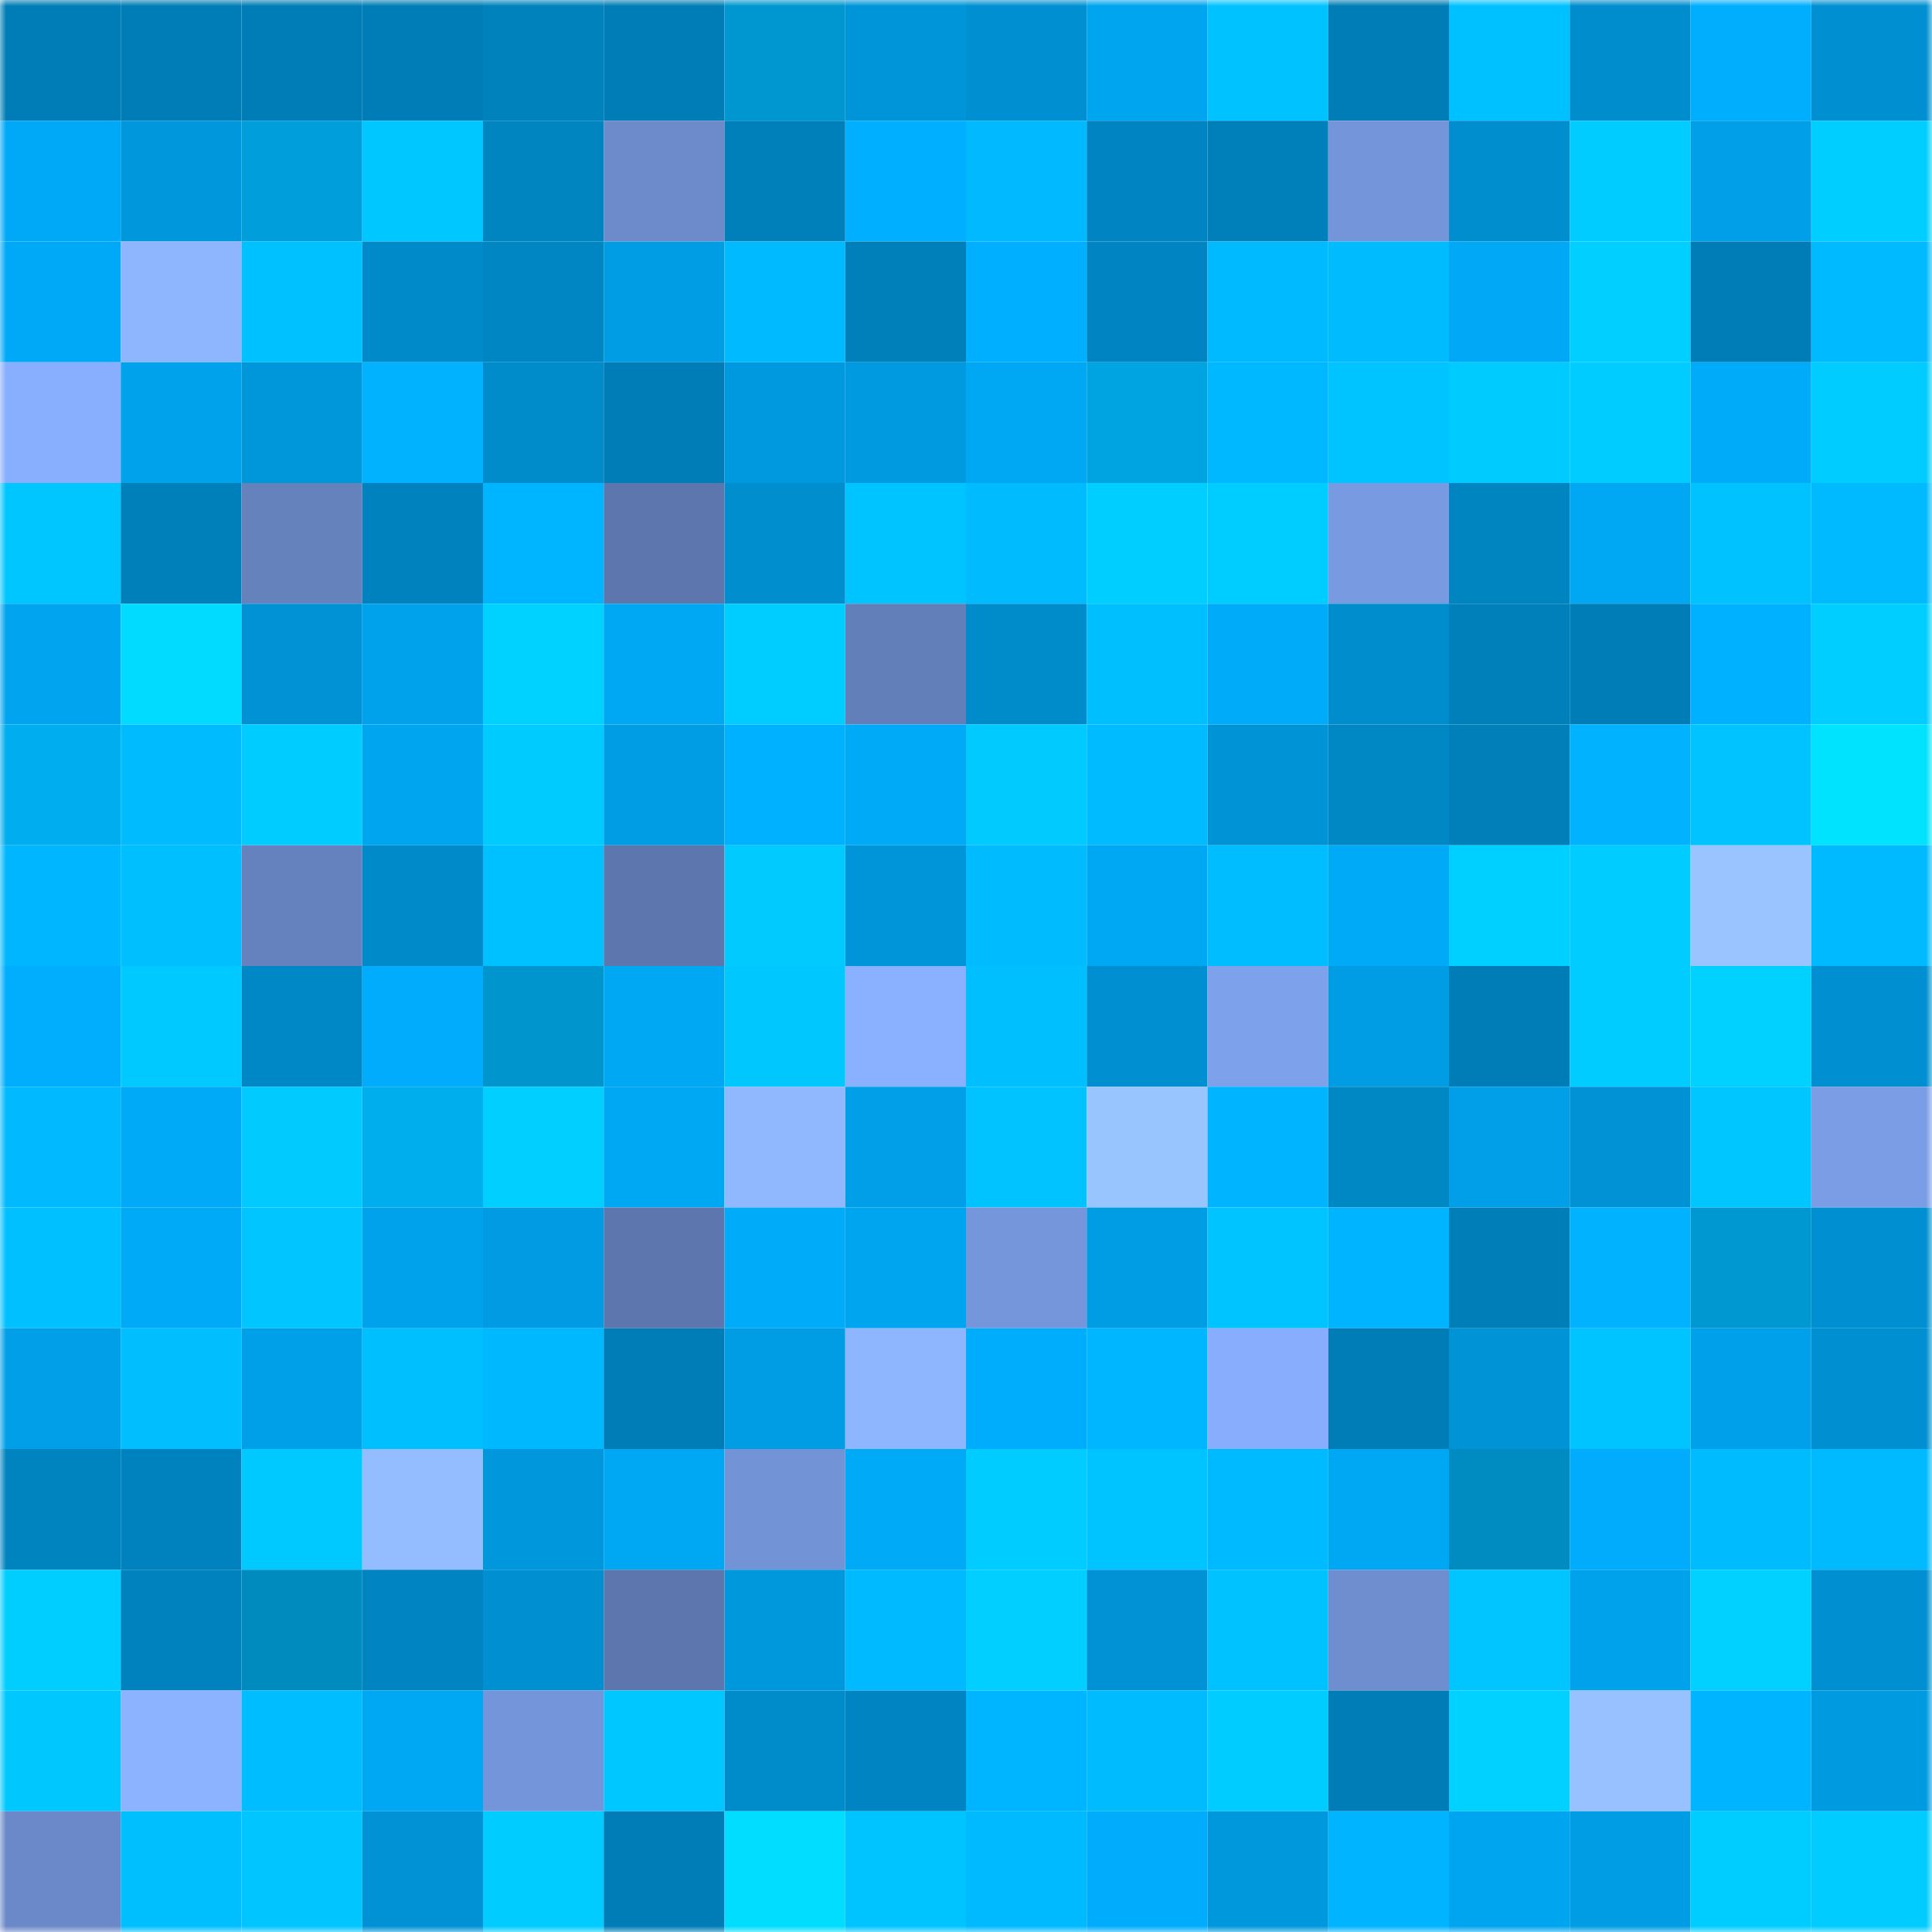 <svg viewBox="0 0 160 160" fill="none" role="img" xmlns="http://www.w3.org/2000/svg" width="240" height="240" name="ens%2Cthelegion.eth"><mask id="1431093036" mask-type="alpha" maskUnits="userSpaceOnUse" x="0" y="0" width="160" height="160"><rect width="160" height="160" fill="#FFFFFF"></rect></mask><g mask="url(#1431093036)"><rect x="0" y="0" width="10" height="10" fill="#007db6"></rect><rect x="10" y="0" width="10" height="10" fill="#007db6"></rect><rect x="20" y="0" width="10" height="10" fill="#007db6"></rect><rect x="30" y="0" width="10" height="10" fill="#007db6"></rect><rect x="40" y="0" width="10" height="10" fill="#0082bd"></rect><rect x="50" y="0" width="10" height="10" fill="#007db6"></rect><rect x="60" y="0" width="10" height="10" fill="#0096cf"></rect><rect x="70" y="0" width="10" height="10" fill="#0095d9"></rect><rect x="80" y="0" width="10" height="10" fill="#0090d1"></rect><rect x="90" y="0" width="10" height="10" fill="#00a5ef"></rect><rect x="100" y="0" width="10" height="10" fill="#00c2ff"></rect><rect x="110" y="0" width="10" height="10" fill="#007db6"></rect><rect x="120" y="0" width="10" height="10" fill="#00c1ff"></rect><rect x="130" y="0" width="10" height="10" fill="#008dcd"></rect><rect x="140" y="0" width="10" height="10" fill="#00aefe"></rect><rect x="150" y="0" width="10" height="10" fill="#0090d1"></rect><rect x="0" y="10" width="10" height="10" fill="#00a9f7"></rect><rect x="10" y="10" width="10" height="10" fill="#0097dc"></rect><rect x="20" y="10" width="10" height="10" fill="#009fdb"></rect><rect x="30" y="10" width="10" height="10" fill="#00c7ff"></rect><rect x="40" y="10" width="10" height="10" fill="#0085c1"></rect><rect x="50" y="10" width="10" height="10" fill="#6d8bcb"></rect><rect x="60" y="10" width="10" height="10" fill="#0080ba"></rect><rect x="70" y="10" width="10" height="10" fill="#00afff"></rect><rect x="80" y="10" width="10" height="10" fill="#00b9fe"></rect><rect x="90" y="10" width="10" height="10" fill="#0085c2"></rect><rect x="100" y="10" width="10" height="10" fill="#0080bb"></rect><rect x="110" y="10" width="10" height="10" fill="#7495da"></rect><rect x="120" y="10" width="10" height="10" fill="#008ecf"></rect><rect x="130" y="10" width="10" height="10" fill="#00ccff"></rect><rect x="140" y="10" width="10" height="10" fill="#009fe7"></rect><rect x="150" y="10" width="10" height="10" fill="#00ceff"></rect><rect x="0" y="20" width="10" height="10" fill="#00a9f7"></rect><rect x="10" y="20" width="10" height="10" fill="#8eb6ff"></rect><rect x="20" y="20" width="10" height="10" fill="#00c1ff"></rect><rect x="30" y="20" width="10" height="10" fill="#008ac9"></rect><rect x="40" y="20" width="10" height="10" fill="#0086c3"></rect><rect x="50" y="20" width="10" height="10" fill="#009de4"></rect><rect x="60" y="20" width="10" height="10" fill="#00baff"></rect><rect x="70" y="20" width="10" height="10" fill="#0080ba"></rect><rect x="80" y="20" width="10" height="10" fill="#00afff"></rect><rect x="90" y="20" width="10" height="10" fill="#0085c2"></rect><rect x="100" y="20" width="10" height="10" fill="#00baff"></rect><rect x="110" y="20" width="10" height="10" fill="#00bcff"></rect><rect x="120" y="20" width="10" height="10" fill="#00a8f5"></rect><rect x="130" y="20" width="10" height="10" fill="#00cfff"></rect><rect x="140" y="20" width="10" height="10" fill="#007db6"></rect><rect x="150" y="20" width="10" height="10" fill="#00baff"></rect><rect x="0" y="30" width="10" height="10" fill="#88aefe"></rect><rect x="10" y="30" width="10" height="10" fill="#00a2ec"></rect><rect x="20" y="30" width="10" height="10" fill="#0096da"></rect><rect x="30" y="30" width="10" height="10" fill="#00b2ff"></rect><rect x="40" y="30" width="10" height="10" fill="#008bcb"></rect><rect x="50" y="30" width="10" height="10" fill="#007db6"></rect><rect x="60" y="30" width="10" height="10" fill="#0099df"></rect><rect x="70" y="30" width="10" height="10" fill="#009ae0"></rect><rect x="80" y="30" width="10" height="10" fill="#00a7f3"></rect><rect x="90" y="30" width="10" height="10" fill="#00a4e1"></rect><rect x="100" y="30" width="10" height="10" fill="#00b8ff"></rect><rect x="110" y="30" width="10" height="10" fill="#00c4ff"></rect><rect x="120" y="30" width="10" height="10" fill="#00cbff"></rect><rect x="130" y="30" width="10" height="10" fill="#00ccff"></rect><rect x="140" y="30" width="10" height="10" fill="#00acfa"></rect><rect x="150" y="30" width="10" height="10" fill="#00ccff"></rect><rect x="0" y="40" width="10" height="10" fill="#00c6ff"></rect><rect x="10" y="40" width="10" height="10" fill="#0080ba"></rect><rect x="20" y="40" width="10" height="10" fill="#6582bd"></rect><rect x="30" y="40" width="10" height="10" fill="#0082be"></rect><rect x="40" y="40" width="10" height="10" fill="#00b5ff"></rect><rect x="50" y="40" width="10" height="10" fill="#5d77ae"></rect><rect x="60" y="40" width="10" height="10" fill="#008ecf"></rect><rect x="70" y="40" width="10" height="10" fill="#00c4ff"></rect><rect x="80" y="40" width="10" height="10" fill="#00bcff"></rect><rect x="90" y="40" width="10" height="10" fill="#00ceff"></rect><rect x="100" y="40" width="10" height="10" fill="#00cdff"></rect><rect x="110" y="40" width="10" height="10" fill="#789ae1"></rect><rect x="120" y="40" width="10" height="10" fill="#0085c1"></rect><rect x="130" y="40" width="10" height="10" fill="#00a7f3"></rect><rect x="140" y="40" width="10" height="10" fill="#00c2ff"></rect><rect x="150" y="40" width="10" height="10" fill="#00baff"></rect><rect x="0" y="50" width="10" height="10" fill="#00a4ef"></rect><rect x="10" y="50" width="10" height="10" fill="#00dbff"></rect><rect x="20" y="50" width="10" height="10" fill="#0092d5"></rect><rect x="30" y="50" width="10" height="10" fill="#00a2ec"></rect><rect x="40" y="50" width="10" height="10" fill="#00d2ff"></rect><rect x="50" y="50" width="10" height="10" fill="#00a7f3"></rect><rect x="60" y="50" width="10" height="10" fill="#00cdff"></rect><rect x="70" y="50" width="10" height="10" fill="#637fb9"></rect><rect x="80" y="50" width="10" height="10" fill="#008bca"></rect><rect x="90" y="50" width="10" height="10" fill="#00bfff"></rect><rect x="100" y="50" width="10" height="10" fill="#00abf9"></rect><rect x="110" y="50" width="10" height="10" fill="#008dcd"></rect><rect x="120" y="50" width="10" height="10" fill="#0080bb"></rect><rect x="130" y="50" width="10" height="10" fill="#007db6"></rect><rect x="140" y="50" width="10" height="10" fill="#00b1ff"></rect><rect x="150" y="50" width="10" height="10" fill="#00ceff"></rect><rect x="0" y="60" width="10" height="10" fill="#00aeef"></rect><rect x="10" y="60" width="10" height="10" fill="#00bcff"></rect><rect x="20" y="60" width="10" height="10" fill="#00ccff"></rect><rect x="30" y="60" width="10" height="10" fill="#00a5ef"></rect><rect x="40" y="60" width="10" height="10" fill="#00cbff"></rect><rect x="50" y="60" width="10" height="10" fill="#009de4"></rect><rect x="60" y="60" width="10" height="10" fill="#00b1ff"></rect><rect x="70" y="60" width="10" height="10" fill="#00aaf7"></rect><rect x="80" y="60" width="10" height="10" fill="#00caff"></rect><rect x="90" y="60" width="10" height="10" fill="#00bbff"></rect><rect x="100" y="60" width="10" height="10" fill="#0093d5"></rect><rect x="110" y="60" width="10" height="10" fill="#0088c5"></rect><rect x="120" y="60" width="10" height="10" fill="#007fb9"></rect><rect x="130" y="60" width="10" height="10" fill="#00b2ff"></rect><rect x="140" y="60" width="10" height="10" fill="#00c3ff"></rect><rect x="150" y="60" width="10" height="10" fill="#00e3ff"></rect><rect x="0" y="70" width="10" height="10" fill="#00b7ff"></rect><rect x="10" y="70" width="10" height="10" fill="#00bfff"></rect><rect x="20" y="70" width="10" height="10" fill="#6682be"></rect><rect x="30" y="70" width="10" height="10" fill="#008ac9"></rect><rect x="40" y="70" width="10" height="10" fill="#00c1ff"></rect><rect x="50" y="70" width="10" height="10" fill="#5d77ae"></rect><rect x="60" y="70" width="10" height="10" fill="#00caff"></rect><rect x="70" y="70" width="10" height="10" fill="#0095d9"></rect><rect x="80" y="70" width="10" height="10" fill="#00bcff"></rect><rect x="90" y="70" width="10" height="10" fill="#00a7f3"></rect><rect x="100" y="70" width="10" height="10" fill="#00bdff"></rect><rect x="110" y="70" width="10" height="10" fill="#00aaf7"></rect><rect x="120" y="70" width="10" height="10" fill="#00d0ff"></rect><rect x="130" y="70" width="10" height="10" fill="#00ccff"></rect><rect x="140" y="70" width="10" height="10" fill="#99c4ff"></rect><rect x="150" y="70" width="10" height="10" fill="#00baff"></rect><rect x="0" y="80" width="10" height="10" fill="#00aefd"></rect><rect x="10" y="80" width="10" height="10" fill="#00c9ff"></rect><rect x="20" y="80" width="10" height="10" fill="#0088c6"></rect><rect x="30" y="80" width="10" height="10" fill="#00acfb"></rect><rect x="40" y="80" width="10" height="10" fill="#0095cd"></rect><rect x="50" y="80" width="10" height="10" fill="#00a7f3"></rect><rect x="60" y="80" width="10" height="10" fill="#00c8ff"></rect><rect x="70" y="80" width="10" height="10" fill="#8ab1ff"></rect><rect x="80" y="80" width="10" height="10" fill="#00bfff"></rect><rect x="90" y="80" width="10" height="10" fill="#0090d1"></rect><rect x="100" y="80" width="10" height="10" fill="#7da1eb"></rect><rect x="110" y="80" width="10" height="10" fill="#009de4"></rect><rect x="120" y="80" width="10" height="10" fill="#007db6"></rect><rect x="130" y="80" width="10" height="10" fill="#00ccff"></rect><rect x="140" y="80" width="10" height="10" fill="#00d1ff"></rect><rect x="150" y="80" width="10" height="10" fill="#0090d1"></rect><rect x="0" y="90" width="10" height="10" fill="#00b9ff"></rect><rect x="10" y="90" width="10" height="10" fill="#00aaf7"></rect><rect x="20" y="90" width="10" height="10" fill="#00caff"></rect><rect x="30" y="90" width="10" height="10" fill="#00aded"></rect><rect x="40" y="90" width="10" height="10" fill="#00cfff"></rect><rect x="50" y="90" width="10" height="10" fill="#00a7f3"></rect><rect x="60" y="90" width="10" height="10" fill="#90b8ff"></rect><rect x="70" y="90" width="10" height="10" fill="#009fe8"></rect><rect x="80" y="90" width="10" height="10" fill="#00c3ff"></rect><rect x="90" y="90" width="10" height="10" fill="#99c5ff"></rect><rect x="100" y="90" width="10" height="10" fill="#00b4ff"></rect><rect x="110" y="90" width="10" height="10" fill="#0088c5"></rect><rect x="120" y="90" width="10" height="10" fill="#009fe7"></rect><rect x="130" y="90" width="10" height="10" fill="#0092d5"></rect><rect x="140" y="90" width="10" height="10" fill="#00c6ff"></rect><rect x="150" y="90" width="10" height="10" fill="#7a9de5"></rect><rect x="0" y="100" width="10" height="10" fill="#00c0ff"></rect><rect x="10" y="100" width="10" height="10" fill="#00aaf7"></rect><rect x="20" y="100" width="10" height="10" fill="#00c5ff"></rect><rect x="30" y="100" width="10" height="10" fill="#00a2ec"></rect><rect x="40" y="100" width="10" height="10" fill="#009be2"></rect><rect x="50" y="100" width="10" height="10" fill="#5d77ae"></rect><rect x="60" y="100" width="10" height="10" fill="#00acfa"></rect><rect x="70" y="100" width="10" height="10" fill="#00a5ef"></rect><rect x="80" y="100" width="10" height="10" fill="#7596db"></rect><rect x="90" y="100" width="10" height="10" fill="#009de4"></rect><rect x="100" y="100" width="10" height="10" fill="#00c4ff"></rect><rect x="110" y="100" width="10" height="10" fill="#00b4ff"></rect><rect x="120" y="100" width="10" height="10" fill="#007eb7"></rect><rect x="130" y="100" width="10" height="10" fill="#00b2ff"></rect><rect x="140" y="100" width="10" height="10" fill="#0098d1"></rect><rect x="150" y="100" width="10" height="10" fill="#0090d1"></rect><rect x="0" y="110" width="10" height="10" fill="#009fe7"></rect><rect x="10" y="110" width="10" height="10" fill="#00beff"></rect><rect x="20" y="110" width="10" height="10" fill="#00a0e8"></rect><rect x="30" y="110" width="10" height="10" fill="#00bfff"></rect><rect x="40" y="110" width="10" height="10" fill="#00b8fd"></rect><rect x="50" y="110" width="10" height="10" fill="#007db6"></rect><rect x="60" y="110" width="10" height="10" fill="#009de4"></rect><rect x="70" y="110" width="10" height="10" fill="#8eb6ff"></rect><rect x="80" y="110" width="10" height="10" fill="#00adfc"></rect><rect x="90" y="110" width="10" height="10" fill="#00b7ff"></rect><rect x="100" y="110" width="10" height="10" fill="#87adfc"></rect><rect x="110" y="110" width="10" height="10" fill="#007db6"></rect><rect x="120" y="110" width="10" height="10" fill="#0094d7"></rect><rect x="130" y="110" width="10" height="10" fill="#00c4ff"></rect><rect x="140" y="110" width="10" height="10" fill="#00a1ea"></rect><rect x="150" y="110" width="10" height="10" fill="#0090d1"></rect><rect x="0" y="120" width="10" height="10" fill="#0084c0"></rect><rect x="10" y="120" width="10" height="10" fill="#0082be"></rect><rect x="20" y="120" width="10" height="10" fill="#00c9ff"></rect><rect x="30" y="120" width="10" height="10" fill="#93bdff"></rect><rect x="40" y="120" width="10" height="10" fill="#0097dc"></rect><rect x="50" y="120" width="10" height="10" fill="#00a7f3"></rect><rect x="60" y="120" width="10" height="10" fill="#7393d7"></rect><rect x="70" y="120" width="10" height="10" fill="#00aaf7"></rect><rect x="80" y="120" width="10" height="10" fill="#00ccff"></rect><rect x="90" y="120" width="10" height="10" fill="#00c4ff"></rect><rect x="100" y="120" width="10" height="10" fill="#00baff"></rect><rect x="110" y="120" width="10" height="10" fill="#00a7f3"></rect><rect x="120" y="120" width="10" height="10" fill="#008cc0"></rect><rect x="130" y="120" width="10" height="10" fill="#00acfb"></rect><rect x="140" y="120" width="10" height="10" fill="#00bcff"></rect><rect x="150" y="120" width="10" height="10" fill="#00baff"></rect><rect x="0" y="130" width="10" height="10" fill="#00ceff"></rect><rect x="10" y="130" width="10" height="10" fill="#0082be"></rect><rect x="20" y="130" width="10" height="10" fill="#008bbf"></rect><rect x="30" y="130" width="10" height="10" fill="#0085c2"></rect><rect x="40" y="130" width="10" height="10" fill="#008fd0"></rect><rect x="50" y="130" width="10" height="10" fill="#5d77ae"></rect><rect x="60" y="130" width="10" height="10" fill="#0098dd"></rect><rect x="70" y="130" width="10" height="10" fill="#00baff"></rect><rect x="80" y="130" width="10" height="10" fill="#00cfff"></rect><rect x="90" y="130" width="10" height="10" fill="#0092d5"></rect><rect x="100" y="130" width="10" height="10" fill="#00c2ff"></rect><rect x="110" y="130" width="10" height="10" fill="#6f8ecf"></rect><rect x="120" y="130" width="10" height="10" fill="#00c5ff"></rect><rect x="130" y="130" width="10" height="10" fill="#00a2ec"></rect><rect x="140" y="130" width="10" height="10" fill="#00d1ff"></rect><rect x="150" y="130" width="10" height="10" fill="#0090d1"></rect><rect x="0" y="140" width="10" height="10" fill="#00c8ff"></rect><rect x="10" y="140" width="10" height="10" fill="#8cb3ff"></rect><rect x="20" y="140" width="10" height="10" fill="#00bdff"></rect><rect x="30" y="140" width="10" height="10" fill="#00a7f3"></rect><rect x="40" y="140" width="10" height="10" fill="#7495d9"></rect><rect x="50" y="140" width="10" height="10" fill="#00c7ff"></rect><rect x="60" y="140" width="10" height="10" fill="#008bcb"></rect><rect x="70" y="140" width="10" height="10" fill="#0085c2"></rect><rect x="80" y="140" width="10" height="10" fill="#00b5ff"></rect><rect x="90" y="140" width="10" height="10" fill="#00bcff"></rect><rect x="100" y="140" width="10" height="10" fill="#00ccff"></rect><rect x="110" y="140" width="10" height="10" fill="#007db6"></rect><rect x="120" y="140" width="10" height="10" fill="#00d1ff"></rect><rect x="130" y="140" width="10" height="10" fill="#97c2ff"></rect><rect x="140" y="140" width="10" height="10" fill="#00b4ff"></rect><rect x="150" y="140" width="10" height="10" fill="#009ae0"></rect><rect x="0" y="150" width="10" height="10" fill="#6b89c8"></rect><rect x="10" y="150" width="10" height="10" fill="#00bfff"></rect><rect x="20" y="150" width="10" height="10" fill="#00c5ff"></rect><rect x="30" y="150" width="10" height="10" fill="#0092d5"></rect><rect x="40" y="150" width="10" height="10" fill="#00ccff"></rect><rect x="50" y="150" width="10" height="10" fill="#007db6"></rect><rect x="60" y="150" width="10" height="10" fill="#00ddff"></rect><rect x="70" y="150" width="10" height="10" fill="#00c4ff"></rect><rect x="80" y="150" width="10" height="10" fill="#00baff"></rect><rect x="90" y="150" width="10" height="10" fill="#00acfb"></rect><rect x="100" y="150" width="10" height="10" fill="#0098dd"></rect><rect x="110" y="150" width="10" height="10" fill="#00b4ff"></rect><rect x="120" y="150" width="10" height="10" fill="#00a5f0"></rect><rect x="130" y="150" width="10" height="10" fill="#009de4"></rect><rect x="140" y="150" width="10" height="10" fill="#00cdff"></rect><rect x="150" y="150" width="10" height="10" fill="#00ccff"></rect></g></svg>